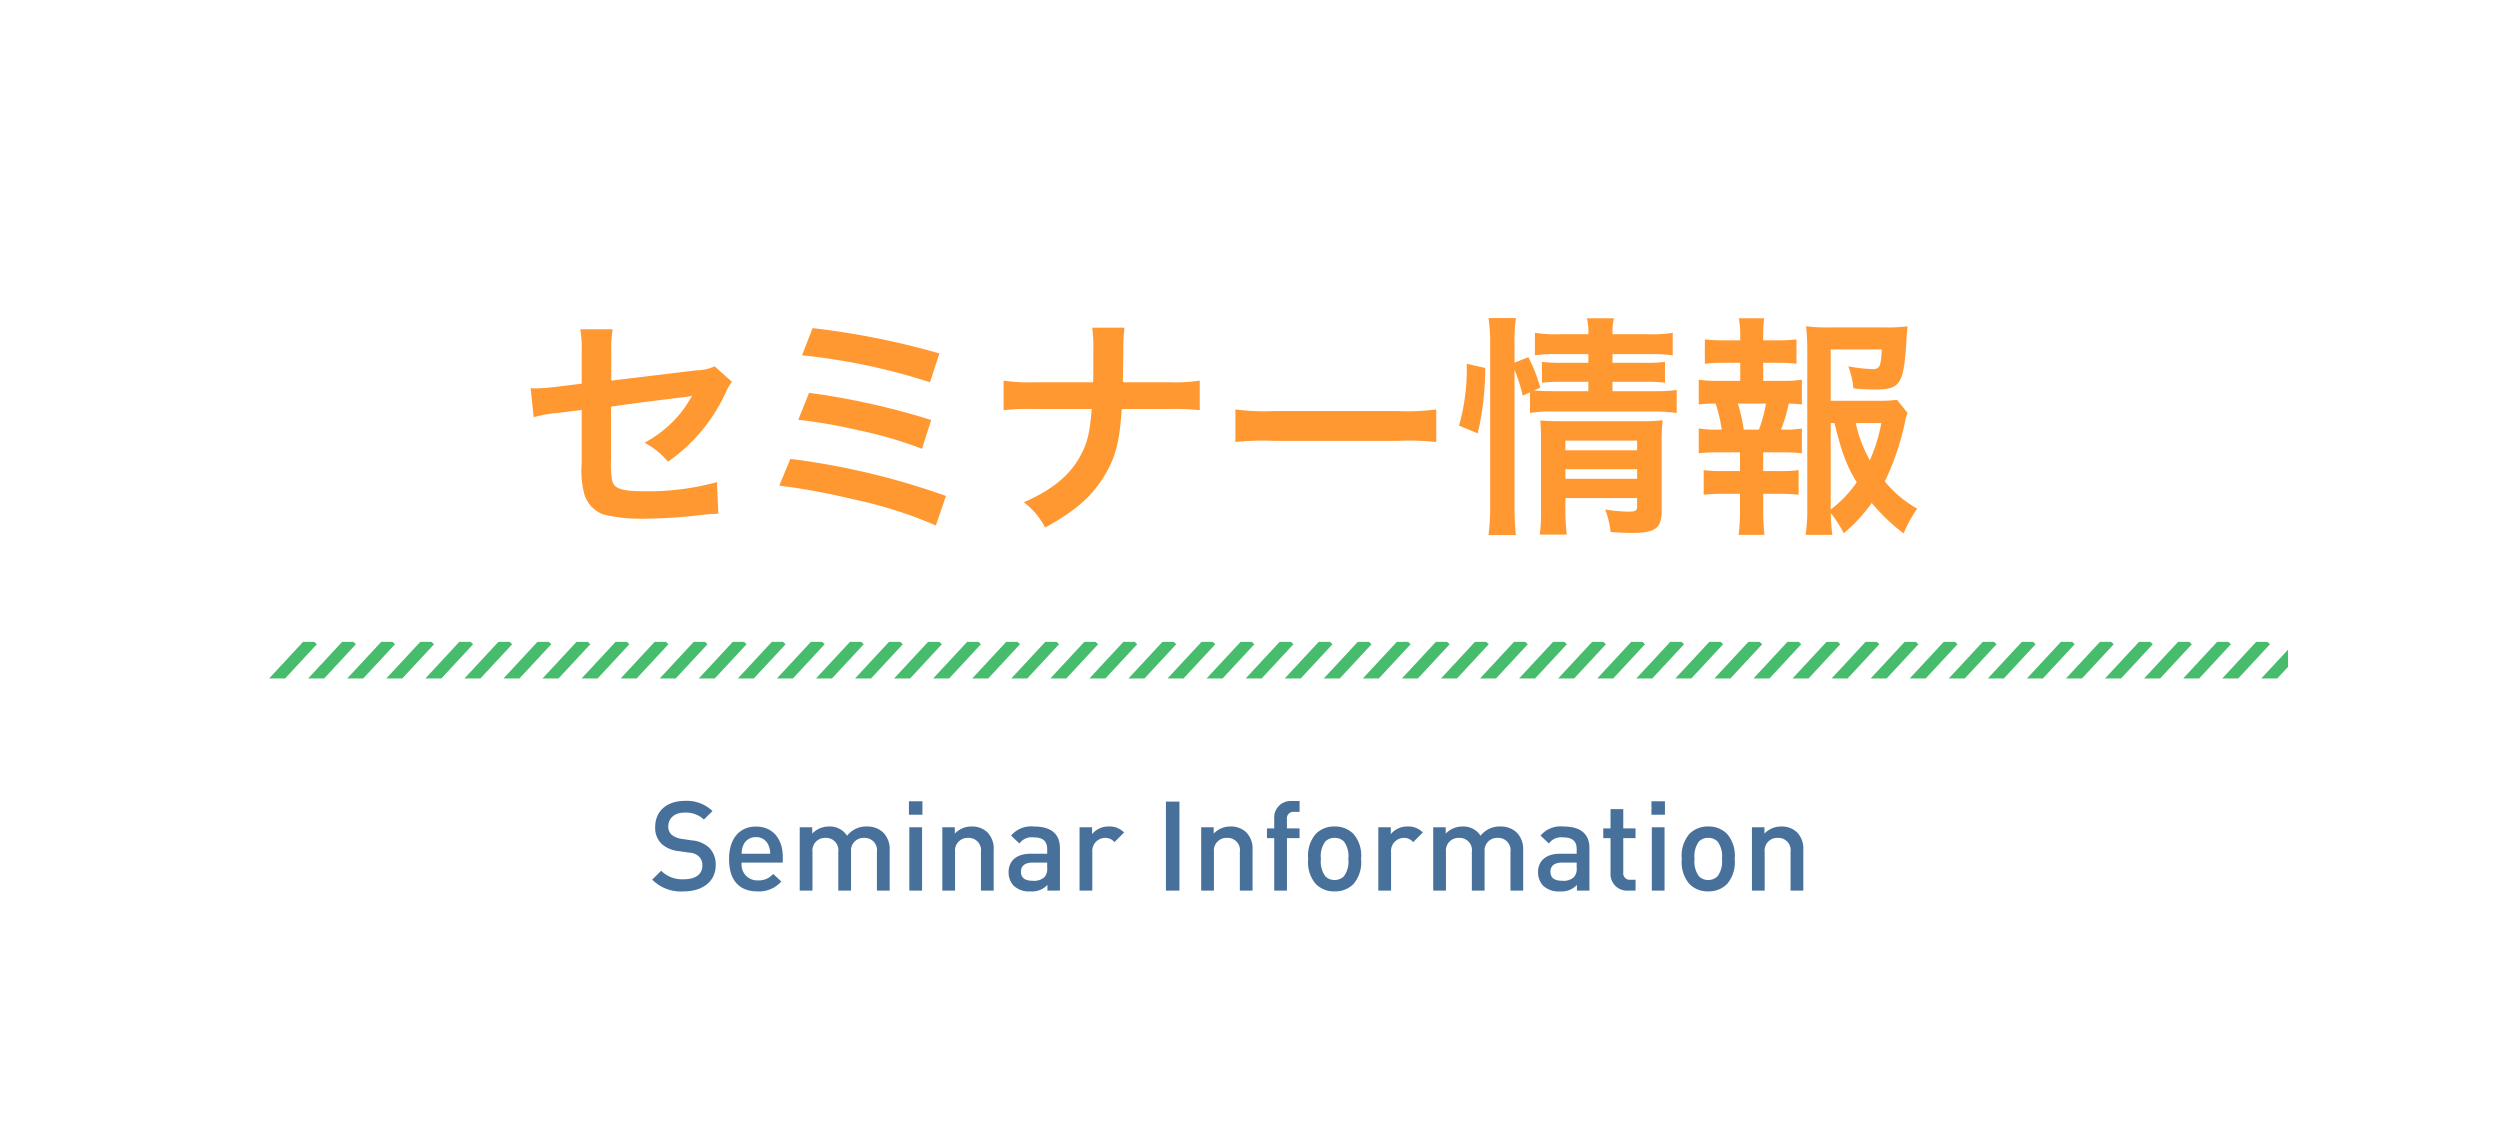 <svg xmlns="http://www.w3.org/2000/svg" xmlns:xlink="http://www.w3.org/1999/xlink" width="320" height="144" viewBox="0 0 320 144">
  <defs>
    <clipPath id="clip-path">
      <rect width="266.733" height="4.68" fill="none"/>
    </clipPath>
  </defs>
  <g id="グループ_1481" data-name="グループ 1481" transform="translate(1730 -7220)">
    <rect id="長方形_935" data-name="長方形 935" width="320" height="144" transform="translate(-1730 7220)" fill="#fff"/>
    <path id="パス_3364" data-name="パス 3364" d="M25.47-19.11a5.623,5.623,0,0,1-2.31.51L12.24-17.28v-3.78a14.6,14.6,0,0,1,.18-2.79H8.28A14.91,14.91,0,0,1,8.46-21v4.11l-3.18.39a23.675,23.675,0,0,1-2.64.21c-.15,0-.39,0-.72-.03l.39,3.72a17.552,17.552,0,0,1,3.33-.57l2.82-.36v6.87a11.5,11.5,0,0,0,.3,3.78A3.923,3.923,0,0,0,11.34-.12a20.7,20.7,0,0,0,5.34.51,66.832,66.832,0,0,0,7.44-.51,18.14,18.14,0,0,1,1.83-.12l-.18-4.05a33.219,33.219,0,0,1-9.21,1.17c-3.06,0-4.02-.33-4.23-1.5a13.4,13.4,0,0,1-.12-2.58v-6.75c3.12-.45,6.21-.84,9.24-1.2.45-.06.66-.09,1.14-.18-.54.9-.72,1.17-1.14,1.77A15.151,15.151,0,0,1,16.5-9.33a9.923,9.923,0,0,1,3,2.43,21.874,21.874,0,0,0,7.35-8.76,7.4,7.4,0,0,1,.84-1.47Zm11.19-1.41a79.138,79.138,0,0,1,16.38,3.45l1.2-3.69A100,100,0,0,0,38.01-24Zm-.48,8.25a65.975,65.975,0,0,1,7.59,1.32,51.566,51.566,0,0,1,8.25,2.4l1.17-3.69a94.273,94.273,0,0,0-15.63-3.48ZM33.75-3.84A83.466,83.466,0,0,1,43.17-2.1,55.038,55.038,0,0,1,53.79,1.26l1.29-3.78A93.915,93.915,0,0,0,35.16-7.26ZM77.73-17.07c0-.33,0-.33.03-2.31l.03-1.8a18.923,18.923,0,0,1,.15-2.88H73.8a18.884,18.884,0,0,1,.15,2.88v1.77c0,.54,0,1.08-.03,2.34H66.36a21.684,21.684,0,0,1-3.9-.21v3.78a30.815,30.815,0,0,1,3.84-.15h7.44c-.24,3.06-.57,4.41-1.47,6.03-1.35,2.49-3.63,4.35-7.23,5.91a9.318,9.318,0,0,1,2.73,3.24c3.9-2.13,6-3.99,7.65-6.72,1.38-2.31,1.89-4.29,2.16-8.46h6.15a30.815,30.815,0,0,1,3.84.15v-3.78a21.489,21.489,0,0,1-3.9.21Zm14.4,7.65a32.934,32.934,0,0,1,4.89-.15h15.93a32.934,32.934,0,0,1,4.89.15v-4.17a29.461,29.461,0,0,1-4.86.21H96.99a29.461,29.461,0,0,1-4.86-.21Zm35.73-9.27a22.714,22.714,0,0,1,1.05,3.33l.93-.42v2.64a16.066,16.066,0,0,1,3.03-.18h12.78a21,21,0,0,1,2.97.18v-2.94a18.991,18.991,0,0,1-2.97.15H140.4v-1.2h4.17a18.678,18.678,0,0,1,2.55.12v-2.67a17.168,17.168,0,0,1-2.49.12H140.4v-1.11h4.65a20.8,20.8,0,0,1,3.06.15V-23.4a16.191,16.191,0,0,1-3.12.18H140.4a8.317,8.317,0,0,1,.18-2.04h-3.45a8.317,8.317,0,0,1,.18,2.04h-3.72a16.379,16.379,0,0,1-3.12-.18v2.88a17.846,17.846,0,0,1,2.97-.15h3.87v1.11h-3.39a19.248,19.248,0,0,1-2.55-.12v2.67a19.924,19.924,0,0,1,2.52-.12h3.42v1.2h-4.44c-1.17,0-1.77-.03-2.52-.09l.81-.36a19.889,19.889,0,0,0-1.53-3.9l-1.77.69v-2.49a20.174,20.174,0,0,1,.18-3.21h-3.51a20.573,20.573,0,0,1,.21,3.21V-1.32a27.922,27.922,0,0,1-.21,3.81h3.51a32.418,32.418,0,0,1-.18-3.72Zm6.51,16.44h9.18v1.02c0,.6-.18.72-1.14.72a21.154,21.154,0,0,1-2.94-.27,11.579,11.579,0,0,1,.69,2.88c1.47.09,2.04.12,2.7.12,3.03,0,3.84-.6,3.84-2.88V-9.12a25.922,25.922,0,0,1,.12-3.09,19.492,19.492,0,0,1-2.7.12H133.56c-1.05,0-1.68-.03-2.4-.09.06.84.09,1.41.09,2.55V-.99a24.925,24.925,0,0,1-.15,3.42h3.45a25.733,25.733,0,0,1-.18-3.42Zm0-2.46V-5.94h9.18v1.23Zm0-3.66V-9.6h9.18v1.23Zm-11.22-2.16a36.9,36.9,0,0,0,.96-8.37l-2.37-.54a26.223,26.223,0,0,1-.99,7.92Zm53.67-4.29a20.919,20.919,0,0,1-2.85.12h-5.64v-6.57h6.54c-.12,2.22-.27,2.52-1.2,2.52a21.705,21.705,0,0,1-3.09-.36,10.846,10.846,0,0,1,.66,2.82,26.521,26.521,0,0,0,2.7.15c3.3,0,3.72-.63,4.08-6.15.03-.72.06-1.08.15-1.95a18.342,18.342,0,0,1-2.79.15H168a20,20,0,0,1-2.82-.15,30.236,30.236,0,0,1,.15,3.06V-1.11a21.563,21.563,0,0,1-.21,3.57h3.42a25.811,25.811,0,0,1-.21-2.82,19.394,19.394,0,0,1,1.68,2.61,20.4,20.4,0,0,0,3.57-3.87,25.327,25.327,0,0,0,4.08,3.9A18.233,18.233,0,0,1,179.4-.9a14.361,14.361,0,0,1-4.14-3.48,33.7,33.7,0,0,0,2.55-7.44,6.369,6.369,0,0,1,.36-1.32Zm-8.49,2.97h.48c.96,3.87,1.56,5.46,2.85,7.59a15.231,15.231,0,0,1-3.33,3.48Zm6.48,0a21,21,0,0,1-1.47,4.77,17.022,17.022,0,0,1-1.8-4.77Zm-15.12-5.4v-2.31h1.77a20.024,20.024,0,0,1,2.49.12v-3.12a17.979,17.979,0,0,1-2.49.12h-1.77v-.54a16.591,16.591,0,0,1,.12-2.28h-3.24a11.244,11.244,0,0,1,.18,2.28v.54h-2.04a17.979,17.979,0,0,1-2.49-.12v3.12a20.024,20.024,0,0,1,2.49-.12h2.04v2.31h-2.7a15.638,15.638,0,0,1-2.61-.15v3.18a14.515,14.515,0,0,1,2.16-.12,18.912,18.912,0,0,1,.78,3.33h-.33a14.175,14.175,0,0,1-2.61-.15v3.18a21.808,21.808,0,0,1,2.61-.12h2.67v2.4h-2.16a18.827,18.827,0,0,1-2.49-.12v3.15a19.717,19.717,0,0,1,2.49-.12h2.16V-.6a24,24,0,0,1-.18,3.06h3.3c-.09-.96-.15-2.07-.15-3.06V-2.79h2.04a19.416,19.416,0,0,1,2.49.12V-5.82a18.828,18.828,0,0,1-2.49.12h-2.04V-8.1h2.34a21.176,21.176,0,0,1,2.61.12v-3.18a11.967,11.967,0,0,1-2.31.15h-.36a19.5,19.5,0,0,0,.99-3.33,13.363,13.363,0,0,1,1.68.12V-17.4a15.421,15.421,0,0,1-2.61.15Zm-2.49,6.24a21.763,21.763,0,0,0-.75-3.33h3.6a19.127,19.127,0,0,1-.9,3.33Z" transform="translate(-1664 7286)" fill="#ff9831"/>
    <g id="リピートグリッド_53" data-name="リピートグリッド 53" transform="translate(-1703.866 7302.16)" clip-path="url(#clip-path)">
      <g transform="translate(-700.134 -615.16)">
        <line id="線_588" data-name="線 588" x1="13" y2="14" transform="translate(700.5 615.5)" fill="none" stroke="#47bc6c" stroke-linecap="square" stroke-width="1.5"/>
      </g>
      <g transform="translate(-695.134 -615.16)">
        <line id="線_588-2" data-name="線 588" x1="13" y2="14" transform="translate(700.5 615.5)" fill="none" stroke="#47bc6c" stroke-linecap="square" stroke-width="1.5"/>
      </g>
      <g transform="translate(-690.134 -615.16)">
        <line id="線_588-3" data-name="線 588" x1="13" y2="14" transform="translate(700.5 615.5)" fill="none" stroke="#47bc6c" stroke-linecap="square" stroke-width="1.5"/>
      </g>
      <g transform="translate(-685.134 -615.16)">
        <line id="線_588-4" data-name="線 588" x1="13" y2="14" transform="translate(700.5 615.5)" fill="none" stroke="#47bc6c" stroke-linecap="square" stroke-width="1.5"/>
      </g>
      <g transform="translate(-680.134 -615.16)">
        <line id="線_588-5" data-name="線 588" x1="13" y2="14" transform="translate(700.5 615.5)" fill="none" stroke="#47bc6c" stroke-linecap="square" stroke-width="1.5"/>
      </g>
      <g transform="translate(-675.134 -615.16)">
        <line id="線_588-6" data-name="線 588" x1="13" y2="14" transform="translate(700.5 615.5)" fill="none" stroke="#47bc6c" stroke-linecap="square" stroke-width="1.5"/>
      </g>
      <g transform="translate(-670.134 -615.16)">
        <line id="線_588-7" data-name="線 588" x1="13" y2="14" transform="translate(700.5 615.5)" fill="none" stroke="#47bc6c" stroke-linecap="square" stroke-width="1.5"/>
      </g>
      <g transform="translate(-665.134 -615.16)">
        <line id="線_588-8" data-name="線 588" x1="13" y2="14" transform="translate(700.5 615.5)" fill="none" stroke="#47bc6c" stroke-linecap="square" stroke-width="1.5"/>
      </g>
      <g transform="translate(-660.134 -615.16)">
        <line id="線_588-9" data-name="線 588" x1="13" y2="14" transform="translate(700.5 615.5)" fill="none" stroke="#47bc6c" stroke-linecap="square" stroke-width="1.5"/>
      </g>
      <g transform="translate(-655.134 -615.16)">
        <line id="線_588-10" data-name="線 588" x1="13" y2="14" transform="translate(700.5 615.5)" fill="none" stroke="#47bc6c" stroke-linecap="square" stroke-width="1.5"/>
      </g>
      <g transform="translate(-650.134 -615.16)">
        <line id="線_588-11" data-name="線 588" x1="13" y2="14" transform="translate(700.5 615.5)" fill="none" stroke="#47bc6c" stroke-linecap="square" stroke-width="1.5"/>
      </g>
      <g transform="translate(-645.134 -615.16)">
        <line id="線_588-12" data-name="線 588" x1="13" y2="14" transform="translate(700.5 615.5)" fill="none" stroke="#47bc6c" stroke-linecap="square" stroke-width="1.5"/>
      </g>
      <g transform="translate(-640.134 -615.16)">
        <line id="線_588-13" data-name="線 588" x1="13" y2="14" transform="translate(700.5 615.5)" fill="none" stroke="#47bc6c" stroke-linecap="square" stroke-width="1.5"/>
      </g>
      <g transform="translate(-635.134 -615.16)">
        <line id="線_588-14" data-name="線 588" x1="13" y2="14" transform="translate(700.5 615.5)" fill="none" stroke="#47bc6c" stroke-linecap="square" stroke-width="1.5"/>
      </g>
      <g transform="translate(-630.134 -615.16)">
        <line id="線_588-15" data-name="線 588" x1="13" y2="14" transform="translate(700.5 615.5)" fill="none" stroke="#47bc6c" stroke-linecap="square" stroke-width="1.5"/>
      </g>
      <g transform="translate(-625.134 -615.16)">
        <line id="線_588-16" data-name="線 588" x1="13" y2="14" transform="translate(700.5 615.5)" fill="none" stroke="#47bc6c" stroke-linecap="square" stroke-width="1.5"/>
      </g>
      <g transform="translate(-620.134 -615.16)">
        <line id="線_588-17" data-name="線 588" x1="13" y2="14" transform="translate(700.5 615.5)" fill="none" stroke="#47bc6c" stroke-linecap="square" stroke-width="1.5"/>
      </g>
      <g transform="translate(-615.134 -615.16)">
        <line id="線_588-18" data-name="線 588" x1="13" y2="14" transform="translate(700.5 615.5)" fill="none" stroke="#47bc6c" stroke-linecap="square" stroke-width="1.5"/>
      </g>
      <g transform="translate(-610.134 -615.16)">
        <line id="線_588-19" data-name="線 588" x1="13" y2="14" transform="translate(700.5 615.5)" fill="none" stroke="#47bc6c" stroke-linecap="square" stroke-width="1.5"/>
      </g>
      <g transform="translate(-605.134 -615.16)">
        <line id="線_588-20" data-name="線 588" x1="13" y2="14" transform="translate(700.5 615.5)" fill="none" stroke="#47bc6c" stroke-linecap="square" stroke-width="1.5"/>
      </g>
      <g transform="translate(-600.134 -615.16)">
        <line id="線_588-21" data-name="線 588" x1="13" y2="14" transform="translate(700.5 615.5)" fill="none" stroke="#47bc6c" stroke-linecap="square" stroke-width="1.5"/>
      </g>
      <g transform="translate(-595.134 -615.16)">
        <line id="線_588-22" data-name="線 588" x1="13" y2="14" transform="translate(700.5 615.5)" fill="none" stroke="#47bc6c" stroke-linecap="square" stroke-width="1.5"/>
      </g>
      <g transform="translate(-590.134 -615.16)">
        <line id="線_588-23" data-name="線 588" x1="13" y2="14" transform="translate(700.5 615.5)" fill="none" stroke="#47bc6c" stroke-linecap="square" stroke-width="1.5"/>
      </g>
      <g transform="translate(-585.134 -615.16)">
        <line id="線_588-24" data-name="線 588" x1="13" y2="14" transform="translate(700.5 615.5)" fill="none" stroke="#47bc6c" stroke-linecap="square" stroke-width="1.5"/>
      </g>
      <g transform="translate(-580.134 -615.16)">
        <line id="線_588-25" data-name="線 588" x1="13" y2="14" transform="translate(700.5 615.5)" fill="none" stroke="#47bc6c" stroke-linecap="square" stroke-width="1.5"/>
      </g>
      <g transform="translate(-575.134 -615.16)">
        <line id="線_588-26" data-name="線 588" x1="13" y2="14" transform="translate(700.5 615.5)" fill="none" stroke="#47bc6c" stroke-linecap="square" stroke-width="1.5"/>
      </g>
      <g transform="translate(-570.134 -615.16)">
        <line id="線_588-27" data-name="線 588" x1="13" y2="14" transform="translate(700.5 615.5)" fill="none" stroke="#47bc6c" stroke-linecap="square" stroke-width="1.5"/>
      </g>
      <g transform="translate(-565.134 -615.16)">
        <line id="線_588-28" data-name="線 588" x1="13" y2="14" transform="translate(700.5 615.5)" fill="none" stroke="#47bc6c" stroke-linecap="square" stroke-width="1.5"/>
      </g>
      <g transform="translate(-560.134 -615.16)">
        <line id="線_588-29" data-name="線 588" x1="13" y2="14" transform="translate(700.5 615.5)" fill="none" stroke="#47bc6c" stroke-linecap="square" stroke-width="1.5"/>
      </g>
      <g transform="translate(-555.134 -615.16)">
        <line id="線_588-30" data-name="線 588" x1="13" y2="14" transform="translate(700.5 615.5)" fill="none" stroke="#47bc6c" stroke-linecap="square" stroke-width="1.5"/>
      </g>
      <g transform="translate(-550.134 -615.16)">
        <line id="線_588-31" data-name="線 588" x1="13" y2="14" transform="translate(700.5 615.5)" fill="none" stroke="#47bc6c" stroke-linecap="square" stroke-width="1.5"/>
      </g>
      <g transform="translate(-545.134 -615.16)">
        <line id="線_588-32" data-name="線 588" x1="13" y2="14" transform="translate(700.5 615.5)" fill="none" stroke="#47bc6c" stroke-linecap="square" stroke-width="1.5"/>
      </g>
      <g transform="translate(-540.134 -615.16)">
        <line id="線_588-33" data-name="線 588" x1="13" y2="14" transform="translate(700.5 615.5)" fill="none" stroke="#47bc6c" stroke-linecap="square" stroke-width="1.5"/>
      </g>
      <g transform="translate(-535.134 -615.16)">
        <line id="線_588-34" data-name="線 588" x1="13" y2="14" transform="translate(700.5 615.5)" fill="none" stroke="#47bc6c" stroke-linecap="square" stroke-width="1.5"/>
      </g>
      <g transform="translate(-530.134 -615.16)">
        <line id="線_588-35" data-name="線 588" x1="13" y2="14" transform="translate(700.5 615.5)" fill="none" stroke="#47bc6c" stroke-linecap="square" stroke-width="1.5"/>
      </g>
      <g transform="translate(-525.134 -615.16)">
        <line id="線_588-36" data-name="線 588" x1="13" y2="14" transform="translate(700.5 615.5)" fill="none" stroke="#47bc6c" stroke-linecap="square" stroke-width="1.5"/>
      </g>
      <g transform="translate(-520.134 -615.16)">
        <line id="線_588-37" data-name="線 588" x1="13" y2="14" transform="translate(700.5 615.5)" fill="none" stroke="#47bc6c" stroke-linecap="square" stroke-width="1.5"/>
      </g>
      <g transform="translate(-515.134 -615.16)">
        <line id="線_588-38" data-name="線 588" x1="13" y2="14" transform="translate(700.5 615.5)" fill="none" stroke="#47bc6c" stroke-linecap="square" stroke-width="1.5"/>
      </g>
      <g transform="translate(-510.134 -615.16)">
        <line id="線_588-39" data-name="線 588" x1="13" y2="14" transform="translate(700.5 615.5)" fill="none" stroke="#47bc6c" stroke-linecap="square" stroke-width="1.5"/>
      </g>
      <g transform="translate(-505.134 -615.16)">
        <line id="線_588-40" data-name="線 588" x1="13" y2="14" transform="translate(700.5 615.5)" fill="none" stroke="#47bc6c" stroke-linecap="square" stroke-width="1.5"/>
      </g>
      <g transform="translate(-500.134 -615.16)">
        <line id="線_588-41" data-name="線 588" x1="13" y2="14" transform="translate(700.5 615.5)" fill="none" stroke="#47bc6c" stroke-linecap="square" stroke-width="1.5"/>
      </g>
      <g transform="translate(-495.134 -615.16)">
        <line id="線_588-42" data-name="線 588" x1="13" y2="14" transform="translate(700.5 615.5)" fill="none" stroke="#47bc6c" stroke-linecap="square" stroke-width="1.5"/>
      </g>
      <g transform="translate(-490.134 -615.16)">
        <line id="線_588-43" data-name="線 588" x1="13" y2="14" transform="translate(700.5 615.5)" fill="none" stroke="#47bc6c" stroke-linecap="square" stroke-width="1.5"/>
      </g>
      <g transform="translate(-485.134 -615.16)">
        <line id="線_588-44" data-name="線 588" x1="13" y2="14" transform="translate(700.5 615.5)" fill="none" stroke="#47bc6c" stroke-linecap="square" stroke-width="1.5"/>
      </g>
      <g transform="translate(-480.134 -615.16)">
        <line id="線_588-45" data-name="線 588" x1="13" y2="14" transform="translate(700.5 615.5)" fill="none" stroke="#47bc6c" stroke-linecap="square" stroke-width="1.5"/>
      </g>
      <g transform="translate(-475.134 -615.16)">
        <line id="線_588-46" data-name="線 588" x1="13" y2="14" transform="translate(700.5 615.5)" fill="none" stroke="#47bc6c" stroke-linecap="square" stroke-width="1.5"/>
      </g>
      <g transform="translate(-470.134 -615.16)">
        <line id="線_588-47" data-name="線 588" x1="13" y2="14" transform="translate(700.5 615.5)" fill="none" stroke="#47bc6c" stroke-linecap="square" stroke-width="1.5"/>
      </g>
      <g transform="translate(-465.134 -615.16)">
        <line id="線_588-48" data-name="線 588" x1="13" y2="14" transform="translate(700.5 615.5)" fill="none" stroke="#47bc6c" stroke-linecap="square" stroke-width="1.5"/>
      </g>
      <g transform="translate(-460.134 -615.16)">
        <line id="線_588-49" data-name="線 588" x1="13" y2="14" transform="translate(700.5 615.5)" fill="none" stroke="#47bc6c" stroke-linecap="square" stroke-width="1.5"/>
      </g>
      <g transform="translate(-455.134 -615.16)">
        <line id="線_588-50" data-name="線 588" x1="13" y2="14" transform="translate(700.5 615.5)" fill="none" stroke="#47bc6c" stroke-linecap="square" stroke-width="1.5"/>
      </g>
      <g transform="translate(-450.134 -615.16)">
        <line id="線_588-51" data-name="線 588" x1="13" y2="14" transform="translate(700.5 615.5)" fill="none" stroke="#47bc6c" stroke-linecap="square" stroke-width="1.5"/>
      </g>
      <g transform="translate(-445.134 -615.16)">
        <line id="線_588-52" data-name="線 588" x1="13" y2="14" transform="translate(700.5 615.5)" fill="none" stroke="#47bc6c" stroke-linecap="square" stroke-width="1.5"/>
      </g>
      <g transform="translate(-440.134 -615.16)">
        <line id="線_588-53" data-name="線 588" x1="13" y2="14" transform="translate(700.5 615.5)" fill="none" stroke="#47bc6c" stroke-linecap="square" stroke-width="1.5"/>
      </g>
      <g transform="translate(-435.134 -615.16)">
        <line id="線_588-54" data-name="線 588" x1="13" y2="14" transform="translate(700.5 615.5)" fill="none" stroke="#47bc6c" stroke-linecap="square" stroke-width="1.5"/>
      </g>
    </g>
    <path id="パス_3363" data-name="パス 3363" d="M8.608-3.248A2.98,2.98,0,0,0,7.68-5.584a3.769,3.769,0,0,0-2.128-.848l-1.3-.192a2.544,2.544,0,0,1-1.28-.528,1.355,1.355,0,0,1-.432-1.056c0-1.008.736-1.776,2.08-1.776A3.345,3.345,0,0,1,7.1-9.1l1.1-1.088a4.744,4.744,0,0,0-3.536-1.3C2.3-11.488.864-10.128.864-8.144A2.834,2.834,0,0,0,1.7-5.968a3.9,3.9,0,0,0,2.16.912L5.2-4.864a1.978,1.978,0,0,1,1.248.48A1.532,1.532,0,0,1,6.9-3.2c0,1.1-.864,1.744-2.352,1.744A3.759,3.759,0,0,1,1.632-2.544L.48-1.408A5.158,5.158,0,0,0,4.512.1C6.9.1,8.608-1.152,8.608-3.248ZM17.2-3.584V-4.3c0-2.3-1.264-3.9-3.44-3.9-2.08,0-3.44,1.52-3.44,4.144C10.32-.976,11.936.1,13.968.1a3.807,3.807,0,0,0,3.04-1.264l-1.04-.976A2.423,2.423,0,0,1,14-1.312a2,2,0,0,1-2.064-2.272ZM15.584-4.72H11.936a2.567,2.567,0,0,1,.208-1.1A1.694,1.694,0,0,1,13.76-6.848a1.672,1.672,0,0,1,1.6,1.024A2.56,2.56,0,0,1,15.584-4.72ZM30.88,0V-5.184a3.013,3.013,0,0,0-.864-2.288,2.936,2.936,0,0,0-2.048-.736,3.082,3.082,0,0,0-2.544,1.184,2.593,2.593,0,0,0-2.3-1.184,2.936,2.936,0,0,0-2.16.912v-.816h-1.6V0h1.632V-4.944a1.616,1.616,0,0,1,1.68-1.808A1.575,1.575,0,0,1,24.3-4.944V0h1.632V-5.024a1.606,1.606,0,0,1,1.68-1.728,1.575,1.575,0,0,1,1.632,1.808V0Zm4.144,0V-8.112H33.392V0Zm.048-9.712V-11.44H33.344v1.728ZM44.192,0V-5.184a2.979,2.979,0,0,0-.816-2.288,2.813,2.813,0,0,0-2-.736,2.9,2.9,0,0,0-2.16.912v-.816h-1.6V0h1.632V-4.944a1.616,1.616,0,0,1,1.68-1.808A1.575,1.575,0,0,1,42.56-4.944V0Zm8.48,0V-5.424c0-1.84-1.12-2.784-3.344-2.784A3.327,3.327,0,0,0,46.416-7.04l1.072,1.008a1.9,1.9,0,0,1,1.776-.784c1.264,0,1.776.5,1.776,1.52v.576H48.9c-1.856,0-2.8.976-2.8,2.336a2.489,2.489,0,0,0,.64,1.744A2.865,2.865,0,0,0,48.912.1a2.668,2.668,0,0,0,2.16-.832V0ZM51.04-2.928a1.631,1.631,0,0,1-.352,1.2,1.938,1.938,0,0,1-1.52.464c-1.024,0-1.488-.416-1.488-1.152s.5-1.168,1.456-1.168h1.9ZM60.88-7.44a2.511,2.511,0,0,0-1.936-.768,2.694,2.694,0,0,0-2.16.976v-.88h-1.6V0h1.632V-4.928a1.669,1.669,0,0,1,1.616-1.824,1.505,1.505,0,0,1,1.216.544ZM67.968,0V-11.392H66.24V0Zm9.36,0V-5.184a2.979,2.979,0,0,0-.816-2.288,2.813,2.813,0,0,0-2-.736,2.9,2.9,0,0,0-2.16.912v-.816h-1.6V0h1.632V-4.944a1.616,1.616,0,0,1,1.68-1.808A1.575,1.575,0,0,1,75.7-4.944V0Zm6.016-6.72V-7.968H81.728V-9.136a.825.825,0,0,1,.9-.944h.72v-1.392H82.32A2.111,2.111,0,0,0,80.1-9.216v1.248h-.928V-6.72H80.1V0h1.632V-6.72Zm7.872,2.656a4.259,4.259,0,0,0-.96-3.184,3.283,3.283,0,0,0-2.432-.96,3.245,3.245,0,0,0-2.416.96,4.259,4.259,0,0,0-.96,3.184,4.277,4.277,0,0,0,.96,3.2A3.245,3.245,0,0,0,87.824.1a3.283,3.283,0,0,0,2.432-.96A4.277,4.277,0,0,0,91.216-4.064Zm-1.632,0a3.139,3.139,0,0,1-.56,2.224,1.666,1.666,0,0,1-1.2.48,1.628,1.628,0,0,1-1.184-.48,3.139,3.139,0,0,1-.56-2.224,3.139,3.139,0,0,1,.56-2.224,1.616,1.616,0,0,1,1.184-.464,1.654,1.654,0,0,1,1.2.464A3.139,3.139,0,0,1,89.584-4.064ZM99.12-7.44a2.51,2.51,0,0,0-1.936-.768,2.694,2.694,0,0,0-2.16.976v-.88h-1.6V0h1.632V-4.928a1.669,1.669,0,0,1,1.616-1.824,1.505,1.505,0,0,1,1.216.544ZM111.968,0V-5.184a3.013,3.013,0,0,0-.864-2.288,2.936,2.936,0,0,0-2.048-.736,3.082,3.082,0,0,0-2.544,1.184,2.593,2.593,0,0,0-2.3-1.184,2.936,2.936,0,0,0-2.16.912v-.816h-1.6V0h1.632V-4.944a1.616,1.616,0,0,1,1.68-1.808,1.575,1.575,0,0,1,1.632,1.808V0h1.632V-5.024a1.606,1.606,0,0,1,1.68-1.728,1.575,1.575,0,0,1,1.632,1.808V0Zm8.48,0V-5.424c0-1.84-1.12-2.784-3.344-2.784a3.327,3.327,0,0,0-2.912,1.168l1.072,1.008a1.9,1.9,0,0,1,1.776-.784c1.264,0,1.776.5,1.776,1.52v.576h-2.144c-1.856,0-2.8.976-2.8,2.336a2.489,2.489,0,0,0,.64,1.744A2.865,2.865,0,0,0,116.688.1a2.668,2.668,0,0,0,2.16-.832V0Zm-1.632-2.928a1.631,1.631,0,0,1-.352,1.2,1.938,1.938,0,0,1-1.52.464c-1.024,0-1.488-.416-1.488-1.152s.5-1.168,1.456-1.168h1.9ZM126.352,0V-1.392h-.672a.825.825,0,0,1-.9-.944V-6.72h1.568V-7.968h-1.568v-2.464h-1.632v2.464h-.928V-6.72h.928v4.464A2.111,2.111,0,0,0,125.376,0Zm3.712,0V-8.112h-1.632V0Zm.048-9.712V-11.44h-1.728v1.728Zm8.928,5.648a4.259,4.259,0,0,0-.96-3.184,3.283,3.283,0,0,0-2.432-.96,3.245,3.245,0,0,0-2.416.96,4.259,4.259,0,0,0-.96,3.184,4.277,4.277,0,0,0,.96,3.2,3.245,3.245,0,0,0,2.416.96,3.283,3.283,0,0,0,2.432-.96A4.277,4.277,0,0,0,139.04-4.064Zm-1.632,0a3.139,3.139,0,0,1-.56,2.224,1.666,1.666,0,0,1-1.2.48,1.628,1.628,0,0,1-1.184-.48,3.139,3.139,0,0,1-.56-2.224,3.139,3.139,0,0,1,.56-2.224,1.616,1.616,0,0,1,1.184-.464,1.654,1.654,0,0,1,1.2.464A3.139,3.139,0,0,1,137.408-4.064ZM147.824,0V-5.184a2.979,2.979,0,0,0-.816-2.288,2.813,2.813,0,0,0-2-.736,2.9,2.9,0,0,0-2.16.912v-.816h-1.6V0h1.632V-4.944a1.616,1.616,0,0,1,1.68-1.808,1.575,1.575,0,0,1,1.632,1.808V0Z" transform="translate(-1647 7334)" fill="#47719b"/>
  </g>
</svg>
